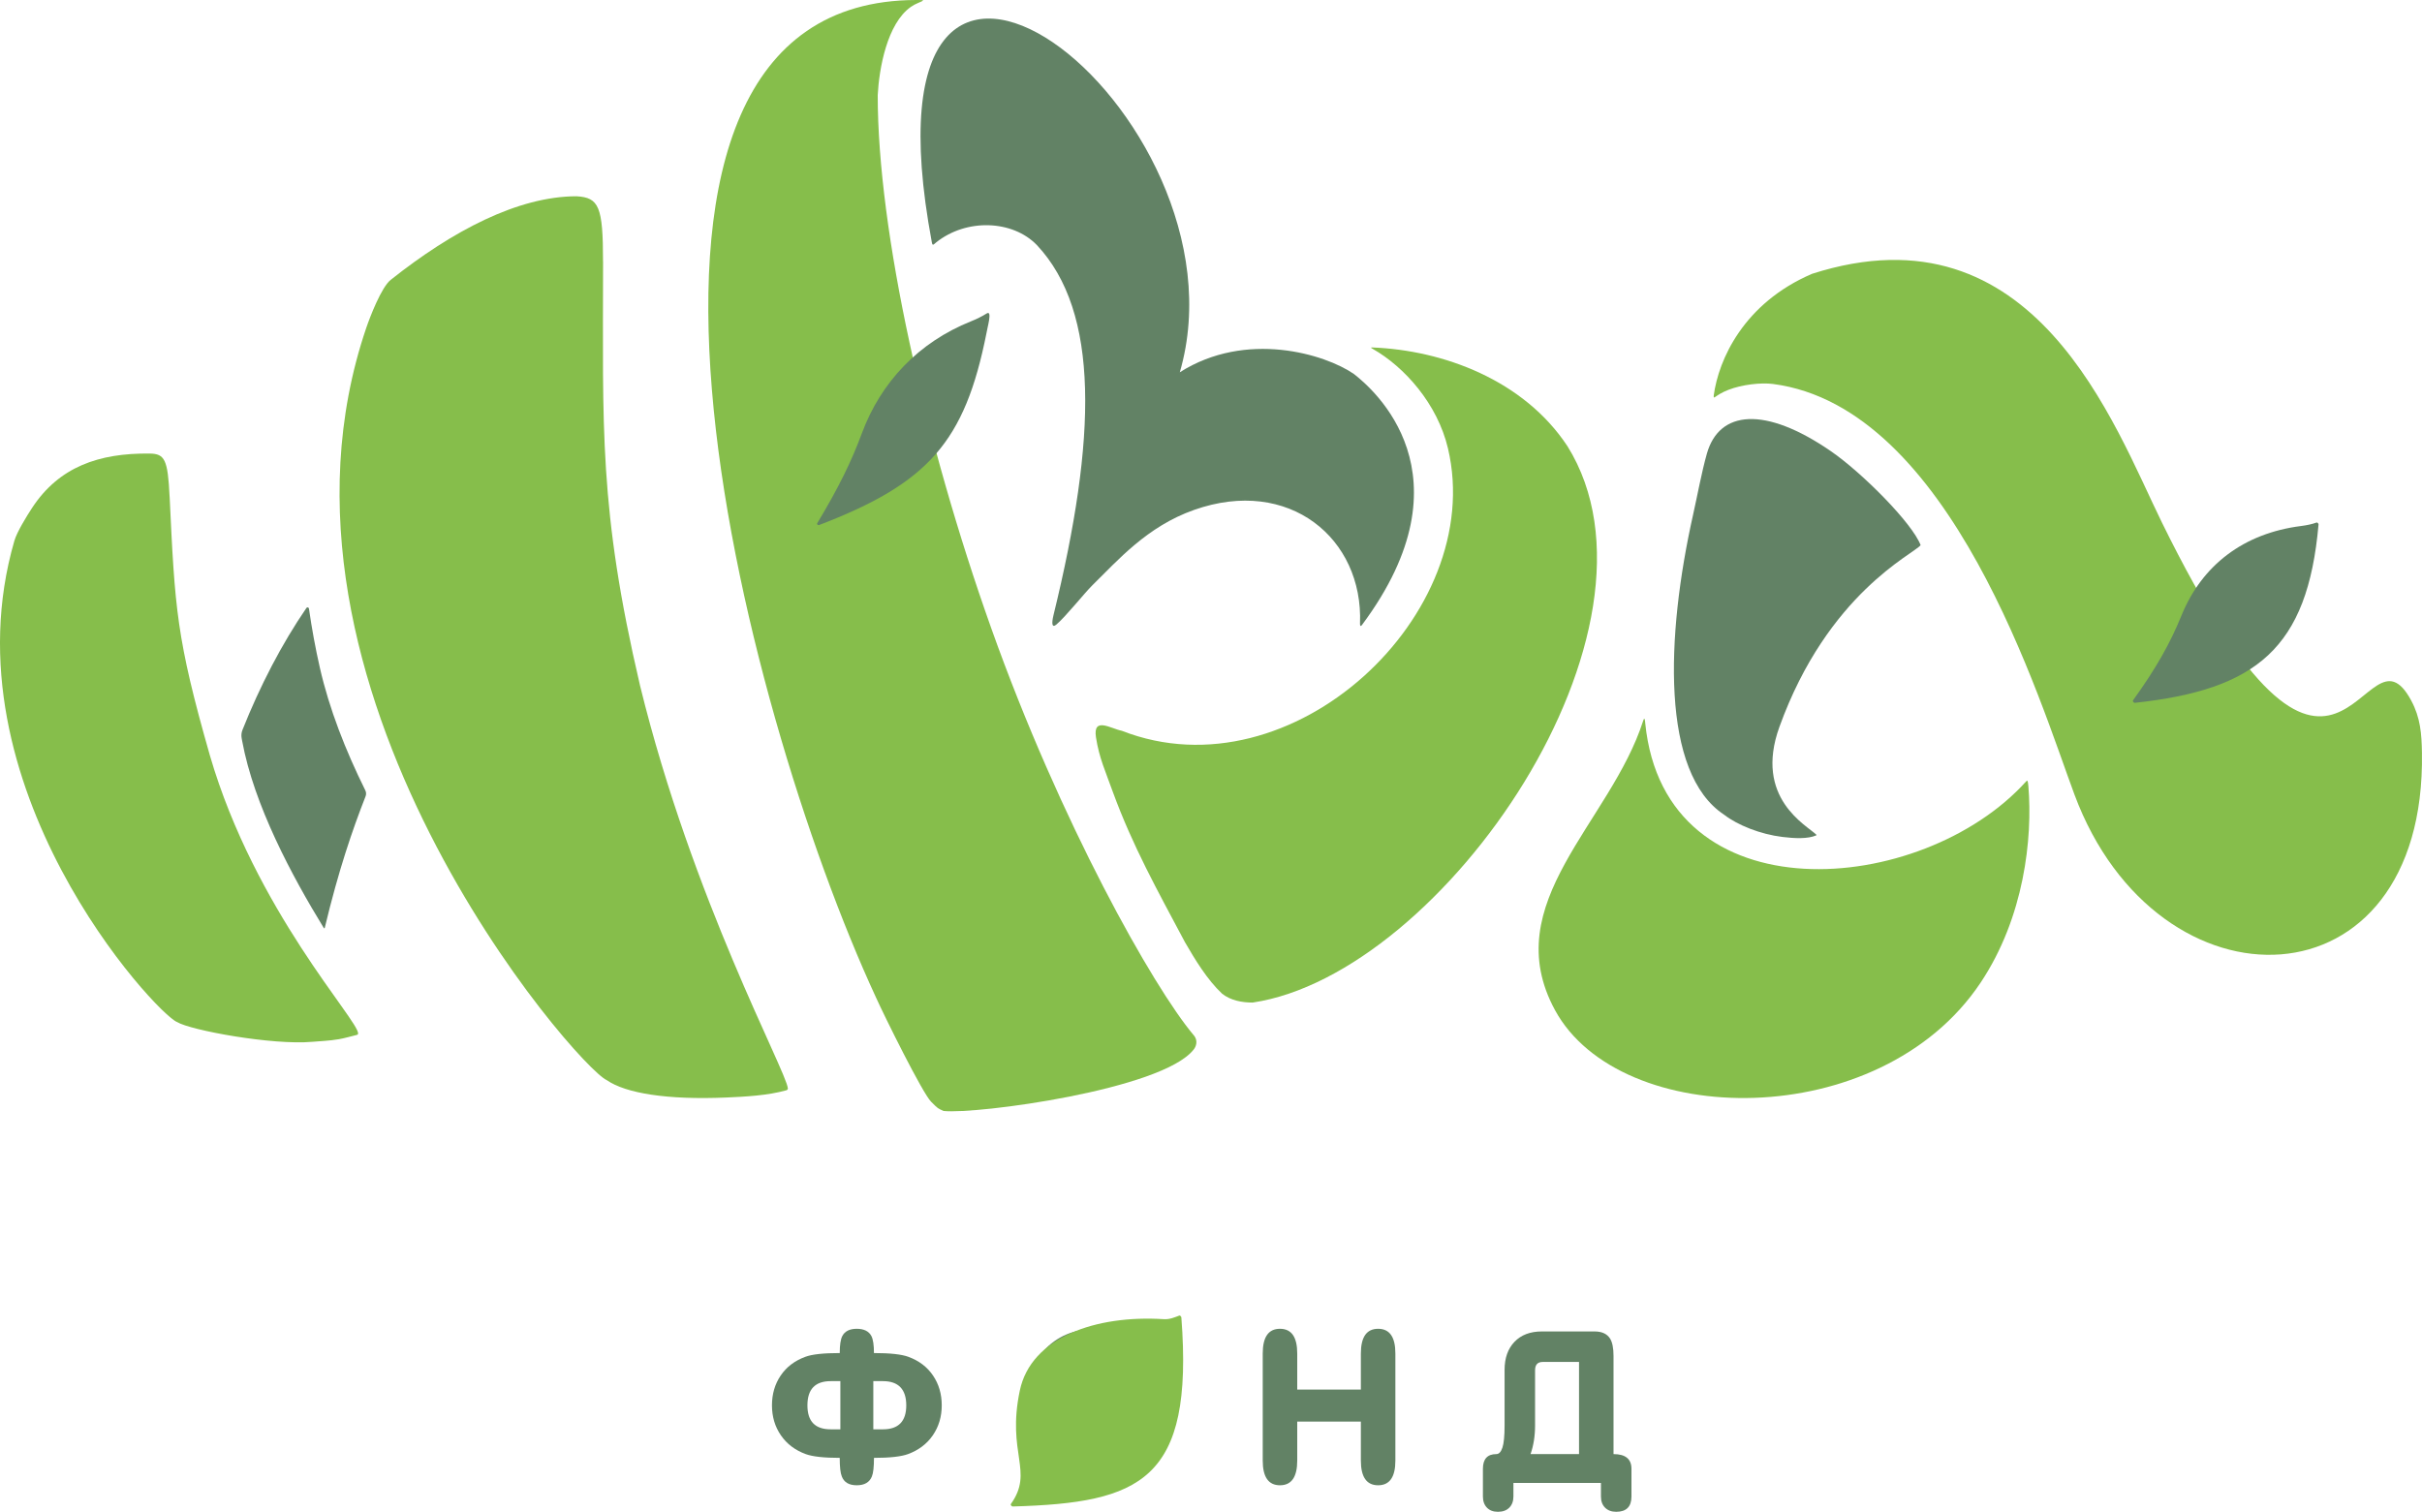 <?xml version="1.0" encoding="UTF-8"?> <svg xmlns="http://www.w3.org/2000/svg" width="913" height="570" viewBox="0 0 913 570" fill="none"><path d="M908.977 264.203C890.654 229.98 882.127 333.678 815.007 197.101C796.878 160.214 767.129 76.314 683.09 103.231C657.249 114.298 647.826 135.648 646.018 149.073C645.883 151.005 646.413 148.983 651.54 146.983C656.666 144.983 663.855 144.185 668.324 144.767C735.534 153.49 768.892 264.427 782 299.605C813.355 383.766 914.537 381.289 912.982 283.859C912.87 276.665 912.399 270.606 908.977 264.21V264.203Z" fill="#86BE4B"></path><path d="M763.786 294.603C724.609 338.113 627.572 346.249 620.192 272.687C620.155 272.315 620.035 269.817 619.436 271.688C607.123 310.262 564.159 340.41 586.18 380.863C610.686 425.902 708.591 427.446 746.593 370.521C763.067 345.831 766.256 315.997 764.617 296.378C764.437 294.23 764.25 294.089 763.793 294.596L763.786 294.603Z" fill="#86BE4B"></path><path d="M649.928 307.179C655 311.118 663.613 314.548 671.899 315.559C676.458 316.113 681.484 316.367 684.677 314.952C684.774 314.907 684.789 314.817 684.722 314.742C681.158 311.2 661.043 301.001 670.77 274.065C688.999 223.569 721.557 208.824 724 205.544C720.859 197.247 701.896 178.144 689.994 169.989C665.402 153.117 648.065 154.577 643.417 171.074C641.449 178.031 639.823 186.95 638.241 194.004C627.92 240.007 626.087 291.498 649.921 307.172L649.928 307.179Z" fill="#628265"></path><path d="M330.868 35.84C330.838 87.177 348.645 166.533 373.61 236.717C399.731 310.168 434.771 372.226 449.901 390.213C451.862 392.366 450.758 394.78 449.961 395.715C438.089 410.898 368.04 420.198 355.676 418.875C353.439 417.844 353.686 418.083 350.986 415.384C347.713 412.102 333.53 383.424 330.197 376.046C279.334 266.098 211.059 0.164 345.438 0C348.533 0 348.771 0 346.08 1.121C345.192 1.495 344.26 1.966 343.395 2.572C334.35 8.866 331.382 25.994 330.868 35.84Z" fill="#86BE4B"></path><path d="M590.847 168.199C574.406 143.299 544.038 132.019 517.25 131.002C516.459 130.972 516.959 131.256 517.474 131.548C529.432 138.335 541.86 152.247 545.828 169.059C560.531 231.395 487.091 300.668 422.885 275.529C418.753 274.737 411.927 270.065 413.143 278.003C414.344 285.83 416.753 290.883 419.409 298.351C427.01 319.147 436.283 335.653 446.674 355.223C450.523 361.868 455.059 369.381 460.698 374.673C463.921 377.215 468.188 378.007 472.201 378C544.187 367.31 633.688 237.001 590.862 168.214L590.847 168.199Z" fill="#86BE4B"></path><path d="M510.384 141.013C499.455 133.473 469.774 124.469 444.739 140.356C473.289 42.309 319.799 -76.944 351.279 91.433C351.556 92.898 351.991 92.113 352.928 91.366C364.351 82.287 381.68 82.93 390.847 92.382C414.563 117.691 413.491 165.067 397.136 231.893C396.364 235.062 396.536 236.863 398.178 235.503C401.513 232.745 408.941 223.457 411.707 220.744C421.331 211.314 432.327 198.536 450.128 192.252C485.994 179.586 513.936 203.102 512.67 235.062C512.64 235.884 512.85 236.392 513.427 235.615C555.648 178.921 517.489 146.55 510.384 141.021V141.013Z" fill="#628265"></path><path fill-rule="evenodd" clip-rule="evenodd" d="M227.322 98.609C227.322 77.865 225.786 74.493 217.35 74C195.266 74 170.503 87.058 147.255 105.534C143.757 108.317 139.439 119.577 138.059 123.637C92.152 258.623 217.634 402.429 228.732 407.257C235.825 412.182 251.391 414.763 273.774 413.801C280.658 413.502 289.333 413.077 296.441 411.07C296.754 410.988 296.978 410.719 297 410.398C296.441 403.765 261.035 339.226 241.262 258.444C225.652 191.667 227.322 161.304 227.337 98.602H227.33L227.322 98.609Z" fill="#86BE4B"></path><path fill-rule="evenodd" clip-rule="evenodd" d="M122.415 349.853C122.377 350.017 122.16 350.054 122.077 349.912C110.047 330.274 95.726 303.545 91.288 279.375C91.22 279.018 91.16 278.66 91.092 278.303C90.905 277.269 91.002 276.205 91.393 275.23C97.979 258.636 106.284 242.659 115.506 229.227C115.776 228.832 116.392 228.981 116.46 229.45C117.534 236.929 118.893 244.378 120.56 251.7C124.112 267.305 130.255 282.954 137.712 298.001C138.057 298.7 138.095 299.511 137.81 300.233C132.861 312.861 127.664 327.938 122.415 349.853Z" fill="#628265"></path><path fill-rule="evenodd" clip-rule="evenodd" d="M63.928 187.232C63.267 173.286 62.117 171.066 56.4 171.006C37.242 170.79 22.232 176.036 12.097 191.492C10.024 194.661 6.38 200.572 5.418 203.898C-21.297 296.101 59.067 382.429 66.723 385.329C71.674 388.415 102.657 394.155 117.758 392.795C120.748 392.526 123.911 392.466 127.75 391.816C129.868 391.457 132.723 390.62 134.639 390.164C134.849 390.097 134.992 389.91 135 389.693C135.15 384.604 96.151 343.245 79.134 284.875C66.445 240.489 65.942 229.383 63.943 187.232H63.928Z" fill="#86BE4B"></path><path fill-rule="evenodd" clip-rule="evenodd" d="M308.695 197.985C349.998 182.195 363.727 166.54 371.855 125.633C372.115 123.67 374.296 116.626 371.855 118.238C370.342 119.215 367.962 120.379 366.011 121.155C346.372 129.02 332.072 143.974 324.871 163.413C321.051 173.733 316.215 183.755 308.042 197.306C307.857 197.619 308.324 198.112 308.687 197.977L308.695 197.985Z" fill="#628265"></path><path fill-rule="evenodd" clip-rule="evenodd" d="M804.77 264.99C850.472 260.031 869.883 244.541 873.998 197.738C874.035 197.388 873.528 196.905 873.238 197.016C871.56 197.634 869.6 198.043 867.453 198.318C845.731 201.069 830.033 213.108 822.295 232.152C818.188 242.258 812.955 251.739 804.047 264.076C803.838 264.366 804.368 265.043 804.77 264.998V264.99Z" fill="#628265"></path><path d="M322.955 560C320.055 560 318.183 558.899 317.337 556.689C316.808 555.43 316.544 553.084 316.544 549.668C310.587 549.668 306.313 549.193 303.731 548.25C299.721 546.779 296.595 544.411 294.36 541.153C292.118 537.895 291 534.131 291 529.87C291 525.609 292.095 521.861 294.285 518.625C296.474 515.39 299.57 513.037 303.58 511.566C306.109 510.616 310.436 510.148 316.552 510.148C316.552 507.154 316.869 505.02 317.503 503.76C318.455 501.92 320.274 501 322.962 501C325.65 501 327.553 501.92 328.497 503.76C329.131 505.02 329.448 507.154 329.448 510.148C335.512 510.148 339.838 510.623 342.421 511.566C346.43 513.037 349.526 515.39 351.715 518.625C353.905 521.861 355 525.609 355 529.87C355 534.131 353.883 537.887 351.64 541.153C349.397 544.411 346.271 546.779 342.269 548.25C339.687 549.193 335.413 549.668 329.456 549.668C329.456 553.084 329.192 555.43 328.663 556.689C327.765 558.899 325.869 560 322.97 560H322.955ZM316.786 538.905V520.737H313.146C307.295 520.737 304.365 523.776 304.365 529.863C304.365 535.949 307.295 538.905 313.146 538.905H316.786ZM329.207 520.737V538.905H332.846C338.698 538.905 341.628 535.889 341.628 529.863C341.628 523.837 338.698 520.737 332.846 520.737H329.207Z" fill="#628265"></path><path d="M386 530.583C386 521.956 388.411 514.936 393.241 509.521C398.221 503.843 404.967 501 413.462 501C421.958 501 428.779 503.813 433.759 509.438C438.581 514.853 441 521.903 441 530.575C441 539.247 438.589 546.223 433.759 551.637C428.726 557.21 421.958 560 413.462 560C404.967 560 398.221 557.187 393.241 551.562C388.411 546.2 386 539.202 386 530.575V530.583ZM399.851 530.741C399.851 535.469 400.926 539.383 403.074 542.483C405.485 546.11 408.948 547.919 413.462 547.919C417.977 547.919 421.462 546.132 423.926 542.558C426.074 539.406 427.149 535.469 427.149 530.734C427.149 525.998 426.127 521.828 424.084 518.676C421.62 514.943 418.075 513.081 413.462 513.081C408.85 513.081 405.327 514.943 402.916 518.676C400.873 521.828 399.851 525.847 399.851 530.734V530.741Z" fill="#628265"></path><path d="M489.007 535.99V550.679C489.007 556.893 486.837 560 482.504 560C478.17 560 476 556.901 476 550.695V510.305C476 504.099 478.17 501 482.504 501C486.837 501 489.007 504.107 489.007 510.321V523.909H512.993V510.321C512.993 504.107 515.163 501 519.496 501C523.83 501 526 504.107 526 510.305V550.695C526 556.901 523.83 560 519.496 560C515.163 560 512.993 556.893 512.993 550.679V535.99H489.007Z" fill="#628265"></path><path d="M603.476 559.124H570.501V564.211C570.501 565.981 569.982 567.393 568.95 568.439C567.91 569.485 566.484 570 564.673 570C562.861 570 561.524 569.477 560.515 568.439C559.505 567.393 559 565.989 559 564.211V553.805C559 550.1 560.685 548.247 564.056 548.247C565.044 548.247 565.809 547.44 566.351 545.819C566.893 544.206 567.168 541.412 567.168 537.445V516.477C567.168 512.047 568.415 508.521 570.902 505.914C573.39 503.307 576.842 502 581.246 502H601.078C603.825 502 605.771 502.889 606.914 504.659C607.798 506.071 608.236 508.26 608.236 511.233V548.247C612.75 548.247 615 550.1 615 553.805V564.211C615 568.073 613.084 570 609.246 570C607.478 570 606.082 569.477 605.043 568.439C604.003 567.4 603.491 565.989 603.491 564.211V559.124H603.476ZM576.954 548.247H595.234V513.504H581.543C579.627 513.504 578.662 514.55 578.662 516.634V537.445C578.662 541.412 578.09 545.013 576.954 548.247Z" fill="#628265"></path><path fill-rule="evenodd" clip-rule="evenodd" d="M381.78 567.998C430.011 566.606 450.045 558.368 445.329 496.727C445.299 496.379 444.841 495.905 444.556 496.016C442.874 496.653 440.921 497.519 438.744 497.378C413.018 495.728 388.673 504.225 384.438 524.247C379.392 548.117 389.875 554.712 381.044 567.087C380.841 567.376 381.382 568.042 381.78 567.998Z" fill="#86BE4B"></path></svg> 